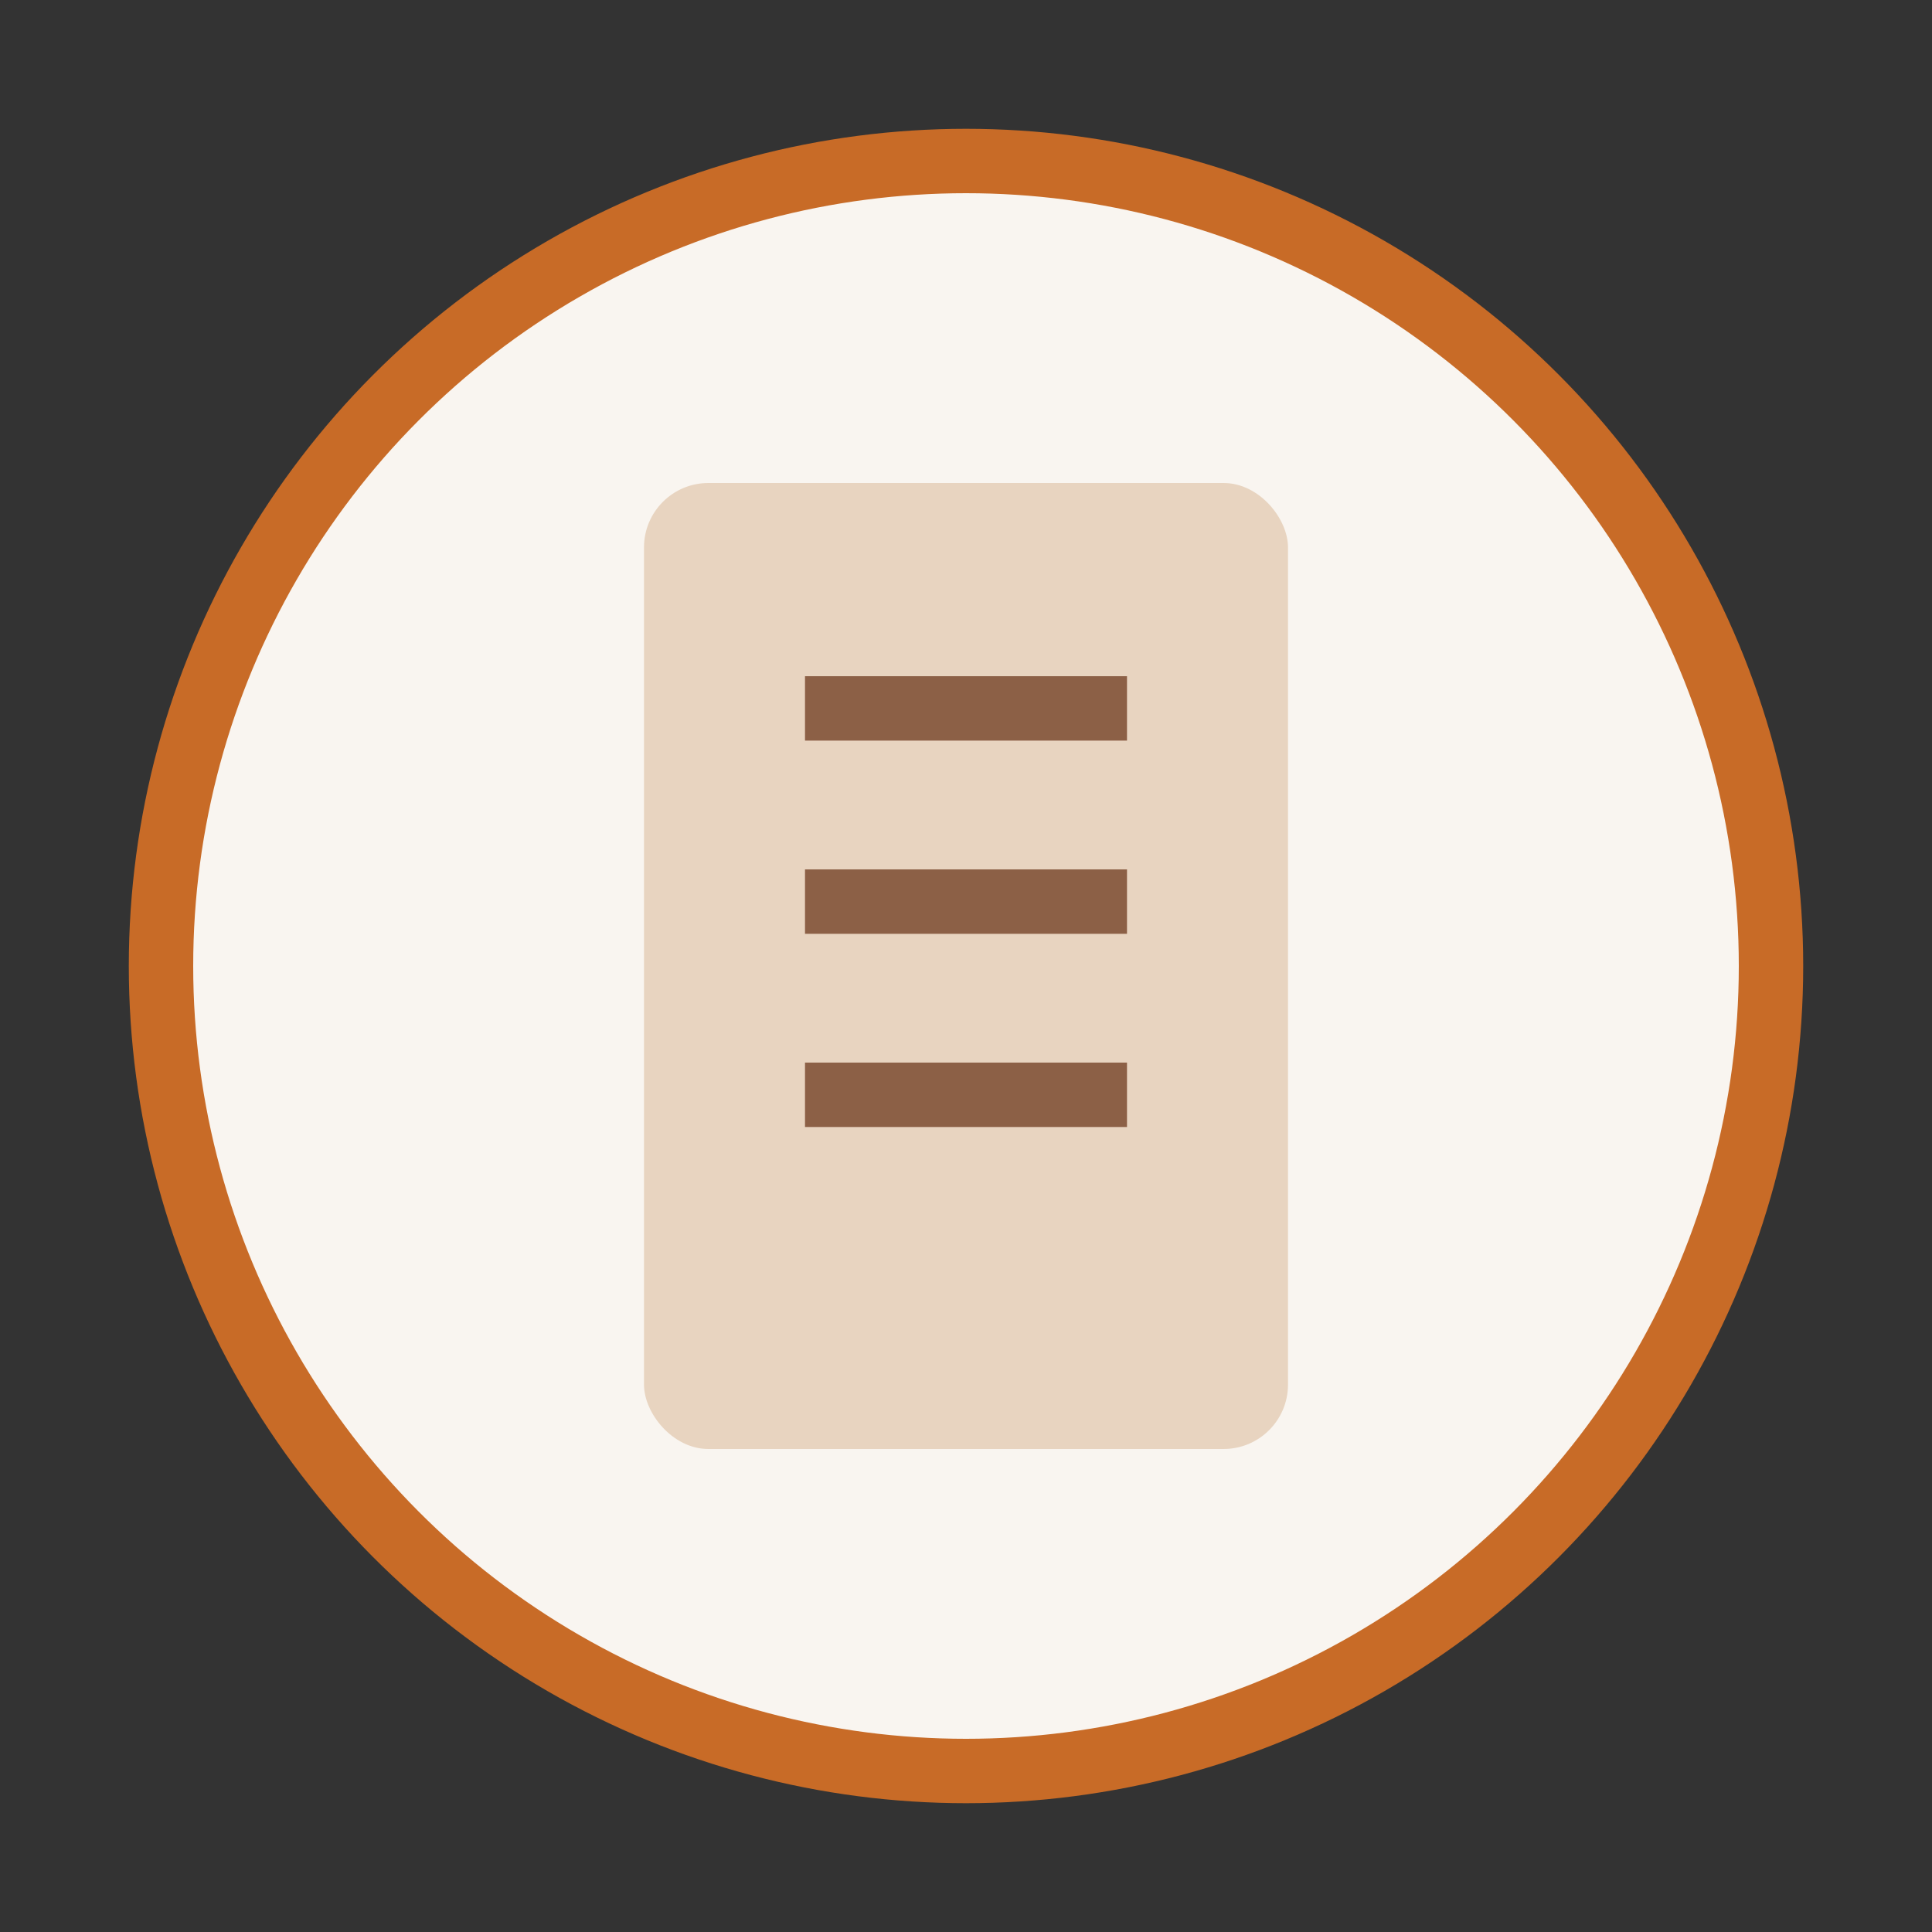 <svg xmlns="http://www.w3.org/2000/svg" width="60" height="60" viewBox="0 0 60 60">
  <rect x="0" y="0" width="60" height="60" fill="#333333" stroke="none"/>
  <!-- Background circle -->
  <circle cx="30" cy="30" r="25" fill="#F9F5F0" stroke="#C86B27" stroke-width="2" />
  
  <!-- Blog/document icon -->
  <rect x="20" y="15" width="20" height="30" fill="#E8D4C0" rx="2" ry="2" />
  <line x1="25" y1="22" x2="35" y2="22" stroke="#8C6046" stroke-width="2" />
  <line x1="25" y1="28" x2="35" y2="28" stroke="#8C6046" stroke-width="2" />
  <line x1="25" y1="34" x2="35" y2="34" stroke="#8C6046" stroke-width="2" />
</svg>